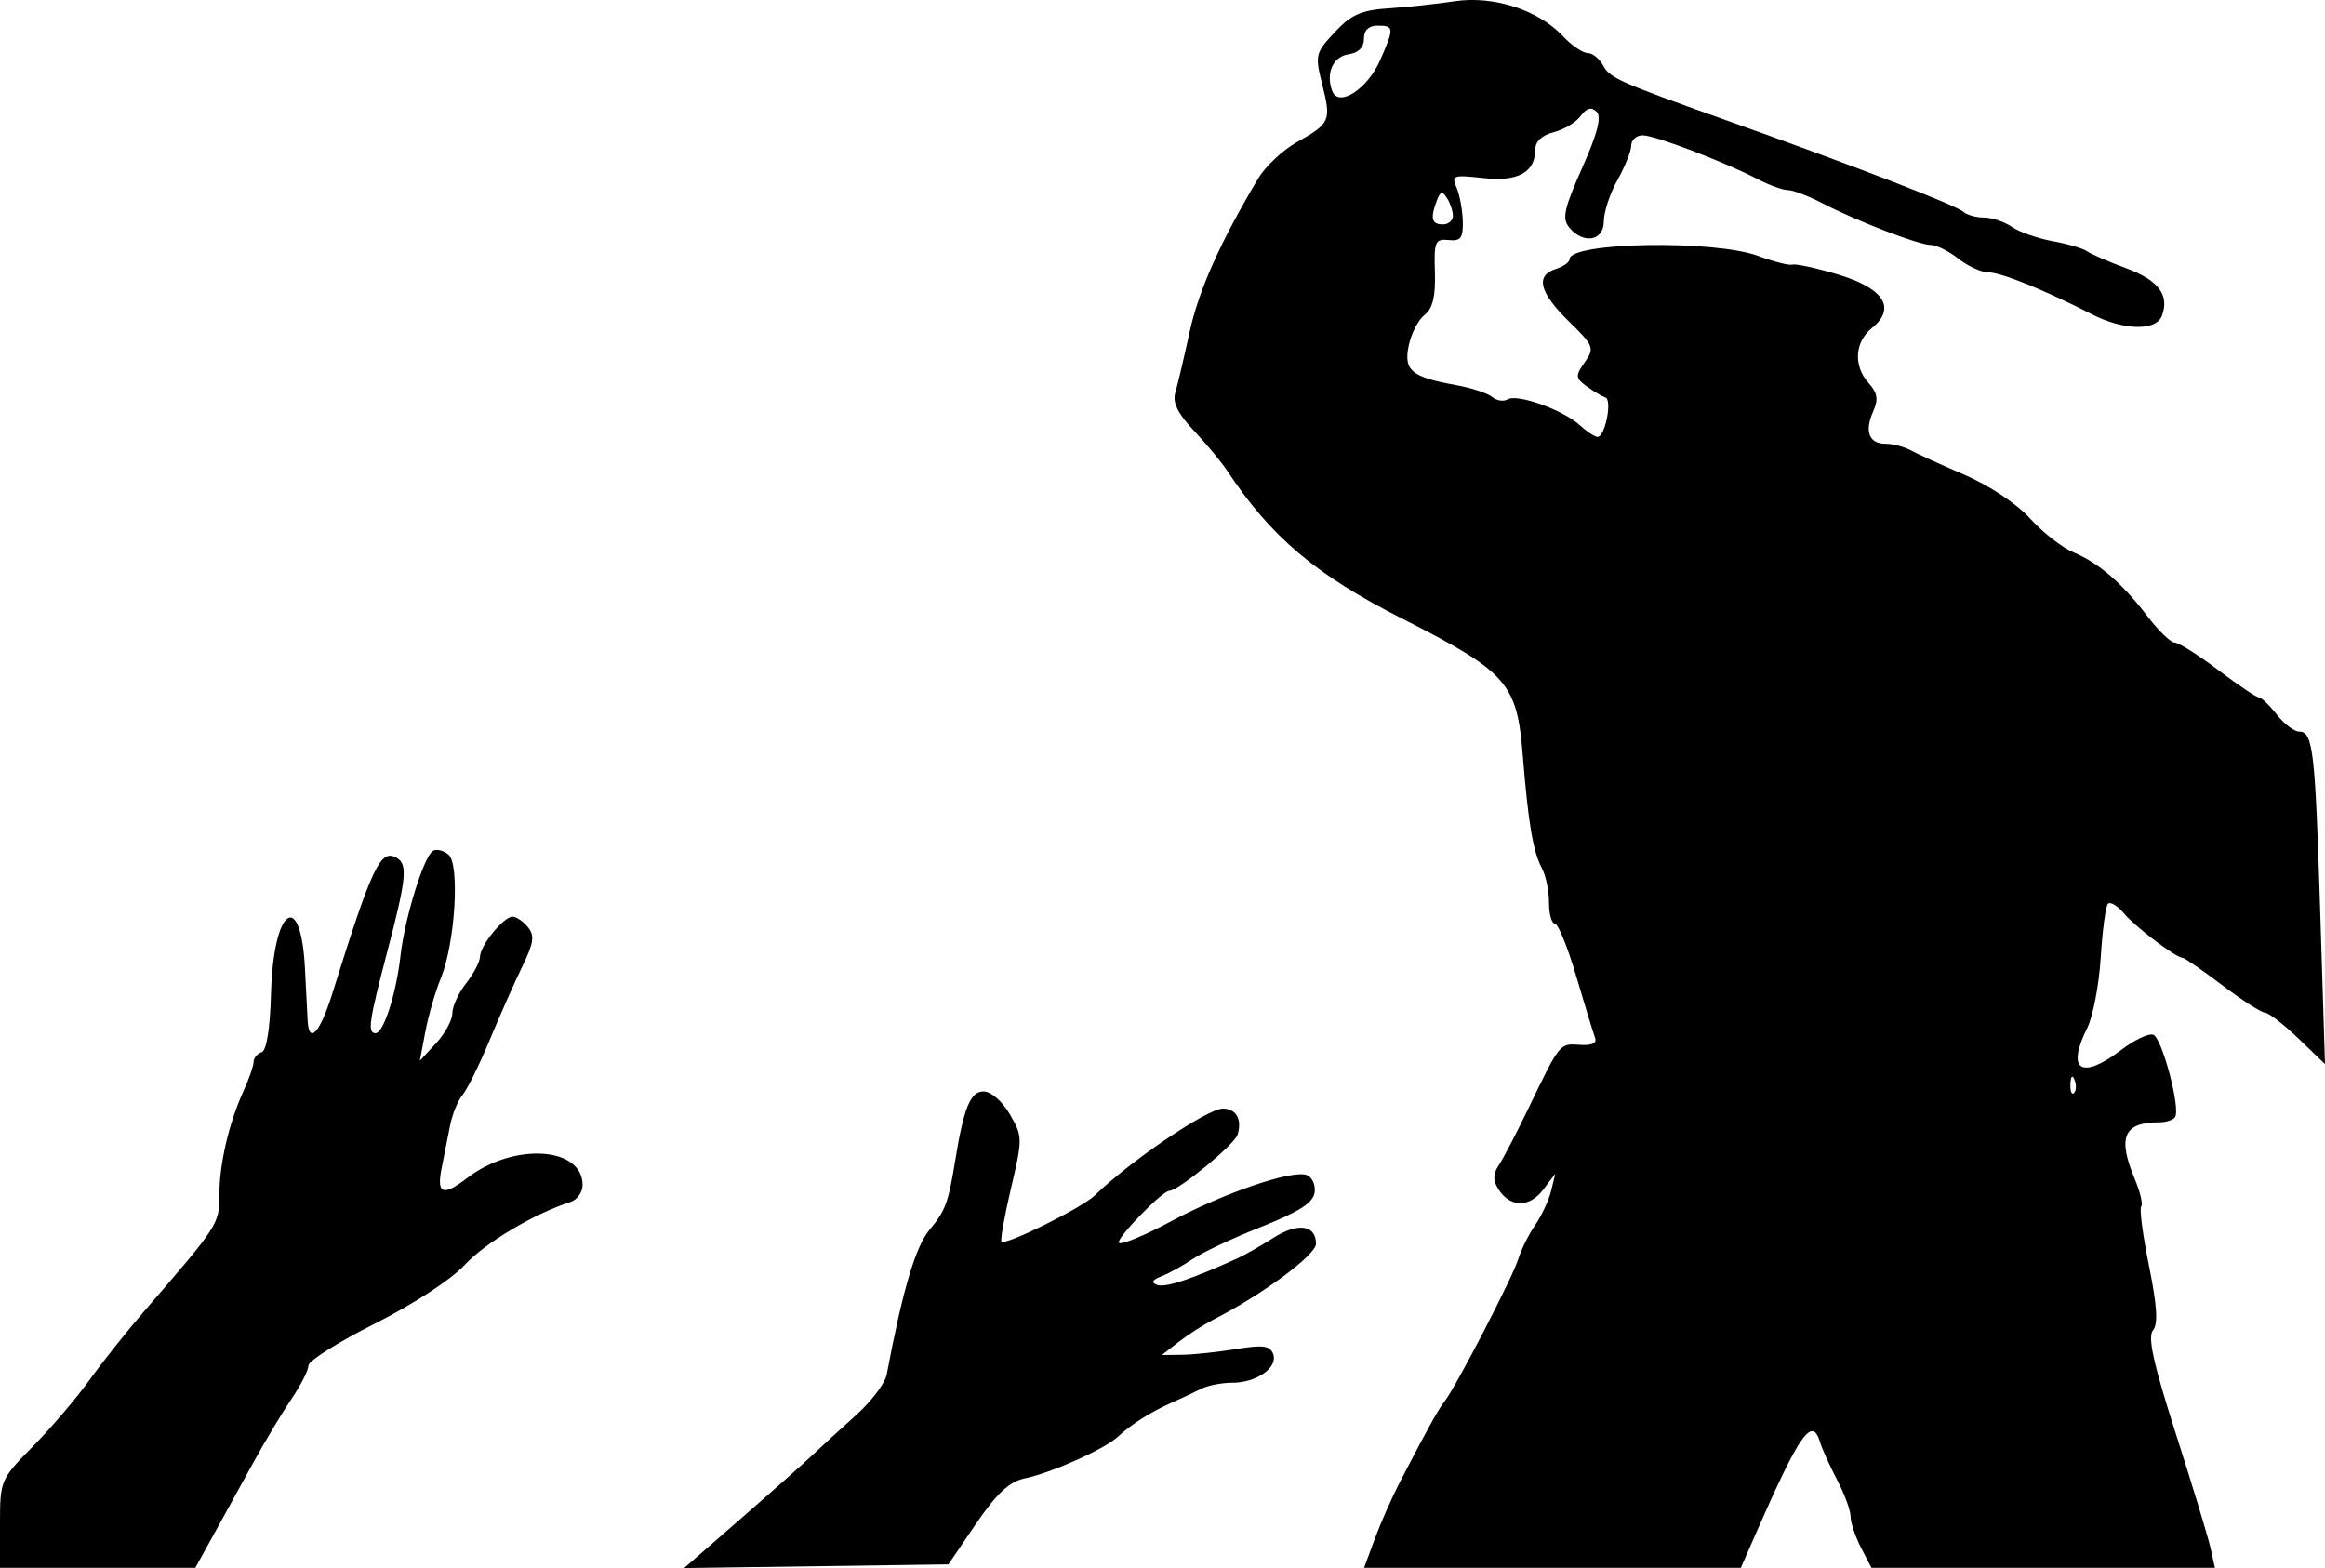 <?xml version="1.0" encoding="UTF-8" standalone="no"?>
<!-- Created with Inkscape (http://www.inkscape.org/) -->
<svg xmlns:inkscape="http://www.inkscape.org/namespaces/inkscape" xmlns:rdf="http://www.w3.org/1999/02/22-rdf-syntax-ns#" xmlns="http://www.w3.org/2000/svg" xmlns:cc="http://creativecommons.org/ns#" xmlns:dc="http://purl.org/dc/elements/1.1/" xmlns:sodipodi="http://sodipodi.sourceforge.net/DTD/sodipodi-0.dtd" id="svg4450" sodipodi:docname="_svgclean2.svg" viewBox="0 0 339.22 228.78" sodipodi:version="0.32" version="1.0" inkscape:version="0.48.3.1 r9886">
<sodipodi:namedview id="base" bordercolor="#666666" inkscape:pageshadow="2" inkscape:window-y="0" pagecolor="#ffffff" inkscape:window-height="645" inkscape:window-maximized="0" inkscape:zoom="0.74435808" inkscape:window-x="0" showgrid="false" borderopacity="1.0" inkscape:current-layer="svg4450" inkscape:cx="378.02731" inkscape:cy="-569.66639" inkscape:window-width="674" inkscape:pageopacity="0.0"/>
<path id="path4459" style="fill:#000000" inkscape:connector-curvature="0" d="m0 222.32c0-6.31 0.075-6.49 4.765-11.25 2.62-2.66 6.333-7.01 8.25-9.67 1.917-2.67 5.51-7.19 7.985-10.05 10.879-12.57 11-12.75 11.006-17.02 0.006-4.56 1.388-10.48 3.558-15.24 0.79-1.73 1.436-3.61 1.436-4.17s0.523-1.19 1.162-1.4c0.733-0.24 1.243-3.42 1.38-8.59 0.331-12.52 4.374-15.4 4.957-3.53 0.158 3.21 0.335 6.63 0.394 7.59 0.211 3.44 1.812 1.65 3.581-4 5.868-18.76 7.069-21.27 9.482-19.78 1.539 0.95 1.309 3.13-1.437 13.58-2.693 10.26-2.937 11.95-1.72 11.95 1.156 0 3.009-5.74 3.627-11.25 0.62-5.52 3.398-14.52 4.738-15.35 0.508-0.31 1.526-0.07 2.263 0.54 1.692 1.4 0.976 12.97-1.119 18.06-0.792 1.93-1.803 5.42-2.246 7.76l-0.807 4.26 2.373-2.56c1.304-1.41 2.372-3.38 2.372-4.38 0-0.99 0.9-2.95 2-4.35s2.015-3.15 2.033-3.89c0.042-1.66 3.442-5.84 4.755-5.84 0.532 0 1.532 0.68 2.222 1.51 1.023 1.24 0.874 2.3-0.805 5.75-1.133 2.33-3.276 7.17-4.762 10.74-1.486 3.58-3.264 7.18-3.951 8-0.686 0.83-1.512 2.85-1.833 4.5-0.322 1.65-0.878 4.46-1.236 6.25-0.744 3.72 0.221 4.09 3.692 1.41 6.774-5.23 16.885-4.63 16.885 0.99 0 1.05-0.787 2.16-1.75 2.47-5.247 1.67-12.477 5.97-15.468 9.21-1.964 2.12-7.509 5.74-13.094 8.55-5.328 2.68-9.688 5.43-9.688 6.11s-1.112 2.87-2.47 4.87c-1.359 2-3.891 6.23-5.626 9.39-1.736 3.16-4.337 7.89-5.78 10.5l-2.624 4.75h-28.5l0-6.42zm108.17-0.82c4.6-4.01 9.29-8.18 10.44-9.27 1.15-1.1 3.94-3.65 6.2-5.68 2.27-2.02 4.32-4.72 4.56-6 2.33-12.36 4.2-18.66 6.26-21.14 2.31-2.75 2.73-3.91 3.75-10.17 1.23-7.6 2.21-10 4.1-10 1.1 0 2.73 1.4 3.85 3.32 1.88 3.23 1.89 3.52 0.18 10.79-0.97 4.11-1.59 7.62-1.39 7.81 0.64 0.57 11.74-4.94 13.61-6.75 5.21-5.06 16.44-12.67 18.69-12.67 1.94 0 2.84 1.6 2.14 3.82-0.47 1.46-8.65 8.18-9.96 8.18-1.03 0-7.87 7.07-7.35 7.59 0.34 0.34 3.69-1.04 7.43-3.05 7.84-4.22 17.86-7.65 19.98-6.84 0.79 0.31 1.31 1.46 1.14 2.57-0.22 1.48-2.3 2.81-7.8 4.99-4.13 1.64-8.63 3.76-10 4.7-1.38 0.94-3.4 2.07-4.5 2.49-1.4 0.55-1.6 0.93-0.66 1.28 1.17 0.44 5.05-0.85 11.66-3.86 1.1-0.5 3.47-1.85 5.26-2.99 3.6-2.29 6.24-1.93 6.24 0.85 0 1.64-7.81 7.41-15 11.08-1.38 0.71-3.63 2.15-5 3.21l-2.5 1.94 3-0.04c1.65-0.02 5.18-0.4 7.84-0.83 3.89-0.64 4.95-0.51 5.41 0.7 0.76 1.98-2.4 4.21-5.96 4.21-1.55 0-3.6 0.4-4.55 0.89-0.96 0.49-2.87 1.39-4.24 2-3.06 1.34-5.92 3.15-7.94 5.02-1.94 1.79-9.66 5.24-13.56 6.05-2.22 0.46-4.06 2.17-7.07 6.58l-4.06 5.96-19.28 0.27-19.28 0.27 8.36-7.28zm92.42 2.99c0.87-2.34 2.51-6.05 3.65-8.25 4.08-7.86 5.6-10.61 6.54-11.8 1.62-2.06 9.91-18.07 10.72-20.7 0.42-1.37 1.53-3.62 2.48-5 0.94-1.37 1.99-3.62 2.33-5l0.61-2.5-1.79 2.36c-2.01 2.63-4.82 2.58-6.52-0.11-0.81-1.29-0.79-2.21 0.07-3.5 0.64-0.96 2.58-4.67 4.3-8.25 4.63-9.6 4.56-9.52 7.5-9.3 1.74 0.13 2.54-0.23 2.25-1-0.25-0.66-1.48-4.69-2.74-8.95-1.25-4.26-2.67-7.75-3.14-7.75s-0.85-1.38-0.85-3.07c0-1.68-0.46-3.91-1.02-4.96-1.31-2.46-2.01-6.59-2.82-16.66-0.84-10.39-2.3-12.04-17.49-19.744-12.72-6.451-19.21-11.929-25.67-21.693-0.83-1.247-2.99-3.85-4.81-5.785-2.35-2.5-3.14-4.107-2.71-5.553 0.33-1.119 1.27-5.09 2.08-8.824 1.33-6.099 4.48-13.14 10.01-22.411 1.05-1.761 3.59-4.144 5.64-5.297 4.88-2.744 5.04-3.11 3.71-8.394-1.08-4.306-1.01-4.626 1.82-7.65 2.4-2.566 3.87-3.217 7.85-3.481 2.7-0.179 7.05-0.645 9.66-1.037 5.64-0.846 12.18 1.264 15.77 5.085 1.28 1.361 2.91 2.474 3.62 2.474s1.73 0.831 2.28 1.847c0.95 1.783 2.4 2.428 17.58 7.832 18.99 6.758 33.81 12.477 34.95 13.483 0.52 0.461 1.88 0.838 3.03 0.838 1.14 0 2.96 0.612 4.05 1.359 1.08 0.747 3.77 1.687 5.97 2.089s4.45 1.064 5 1.47 3.12 1.52 5.7 2.475c4.74 1.749 6.38 3.939 5.21 6.967-0.85 2.225-5.61 2.107-10.21-0.255-6.91-3.54-13.25-6.105-15.09-6.105-1.01 0-2.99-0.9-4.38-2-1.4-1.1-3.2-2-4.01-2-1.77 0-10.86-3.5-15.86-6.104-2-1.043-4.25-1.898-5-1.902-0.75-0.003-2.7-0.705-4.34-1.561-4.91-2.556-15.06-6.433-16.85-6.433-0.92 0-1.67 0.662-1.67 1.47s-0.9 3.072-2 5.03c-1.1 1.959-2 4.673-2 6.031 0 2.881-2.97 3.419-5.05 0.914-1.07-1.298-0.76-2.733 1.89-8.695 2.25-5.065 2.86-7.447 2.1-8.195-0.76-0.742-1.44-0.555-2.32 0.629-0.68 0.926-2.45 1.987-3.93 2.359-1.69 0.423-2.69 1.353-2.69 2.494 0 3.376-2.53 4.771-7.62 4.197-4.34-0.489-4.64-0.382-3.88 1.368 0.46 1.044 0.87 3.248 0.92 4.898 0.06 2.494-0.28 2.963-2.07 2.78-1.96-0.201-2.14 0.223-2 4.705 0.11 3.531-0.32 5.293-1.51 6.221-0.91 0.712-1.95 2.726-2.31 4.475-0.76 3.644 0.39 4.591 6.97 5.777 2.2 0.397 4.54 1.17 5.21 1.718 0.66 0.548 1.67 0.705 2.25 0.348 1.38-0.854 8.02 1.507 10.48 3.726 1.06 0.963 2.25 1.75 2.64 1.75 1.11 0 2.18-5.414 1.14-5.76-0.52-0.172-1.75-0.904-2.74-1.629-1.64-1.201-1.66-1.51-0.26-3.509 1.45-2.072 1.32-2.398-2.35-5.99-4.29-4.212-4.89-6.652-1.87-7.612 1.1-0.349 2-0.991 2-1.428 0-2.494 21.16-2.848 27.56-0.46 2.23 0.833 4.48 1.398 5 1.256 0.52-0.143 3.5 0.508 6.62 1.445 6.68 2.003 8.52 4.895 4.95 7.786-2.55 2.062-2.75 5.557-0.47 8.077 1.27 1.406 1.42 2.355 0.65 4.079-1.31 2.923-0.63 4.745 1.79 4.745 1.06 0 2.71 0.427 3.66 0.949 0.96 0.522 4.52 2.145 7.92 3.606 3.55 1.527 7.59 4.22 9.5 6.336 1.83 2.023 4.67 4.246 6.32 4.94 3.72 1.564 7.17 4.546 10.88 9.419 1.57 2.06 3.32 3.75 3.9 3.75 0.57 0 3.42 1.8 6.34 4 2.91 2.2 5.59 4 5.94 4 0.36 0 1.54 1.13 2.62 2.5 1.08 1.38 2.56 2.5 3.28 2.5 2.02 0 2.33 2.74 3.07 26.5l0.69 22-3.9-3.75c-2.15-2.06-4.34-3.75-4.86-3.75-0.53-0.01-3.33-1.81-6.23-4-2.9-2.2-5.51-4-5.79-4-0.95 0-6.85-4.47-8.57-6.5-0.93-1.1-1.97-1.72-2.31-1.39-0.34 0.34-0.81 3.86-1.06 7.84-0.24 3.97-1.13 8.6-1.97 10.29-3.1 6.22-0.86 7.64 5 3.17 1.87-1.43 3.95-2.41 4.63-2.19 1.27 0.43 4.01 10.7 3.19 12.02-0.26 0.42-1.31 0.76-2.33 0.76-5.17 0-6.1 2.17-3.56 8.25 0.8 1.92 1.23 3.73 0.95 4.01-0.29 0.28 0.22 4.18 1.13 8.66 1.19 5.87 1.35 8.5 0.58 9.44-0.8 0.95 0.09 4.94 3.35 15.11 2.44 7.6 4.71 15.1 5.06 16.67l0.63 2.86h-50.11l-1.53-2.95c-0.83-1.62-1.52-3.67-1.52-4.55s-0.88-3.27-1.95-5.3c-1.07-2.04-2.18-4.49-2.47-5.45-1.18-3.98-2.97-1.43-9.51 13.5l-2.08 4.75h-54.97l1.57-4.25zm102.09-66.94c-0.32-0.79-0.55-0.56-0.6 0.61-0.05 1.05 0.19 1.64 0.52 1.31 0.34-0.33 0.37-1.2 0.08-1.92zm-90.7-126.06c0-0.687-0.39-1.85-0.86-2.583-0.67-1.064-0.97-0.997-1.48 0.331-0.99 2.588-0.77 3.502 0.86 3.502 0.82 0 1.49-0.562 1.48-1.25zm-10.63-22.677c2.09-4.753 2.07-5.073-0.35-5.073-1.31 0-2 0.667-2 1.931 0 1.237-0.8 2.045-2.24 2.25-2.28 0.326-3.37 2.785-2.38 5.372 0.93 2.418 5.11-0.271 6.97-4.48z"/>
</svg>
